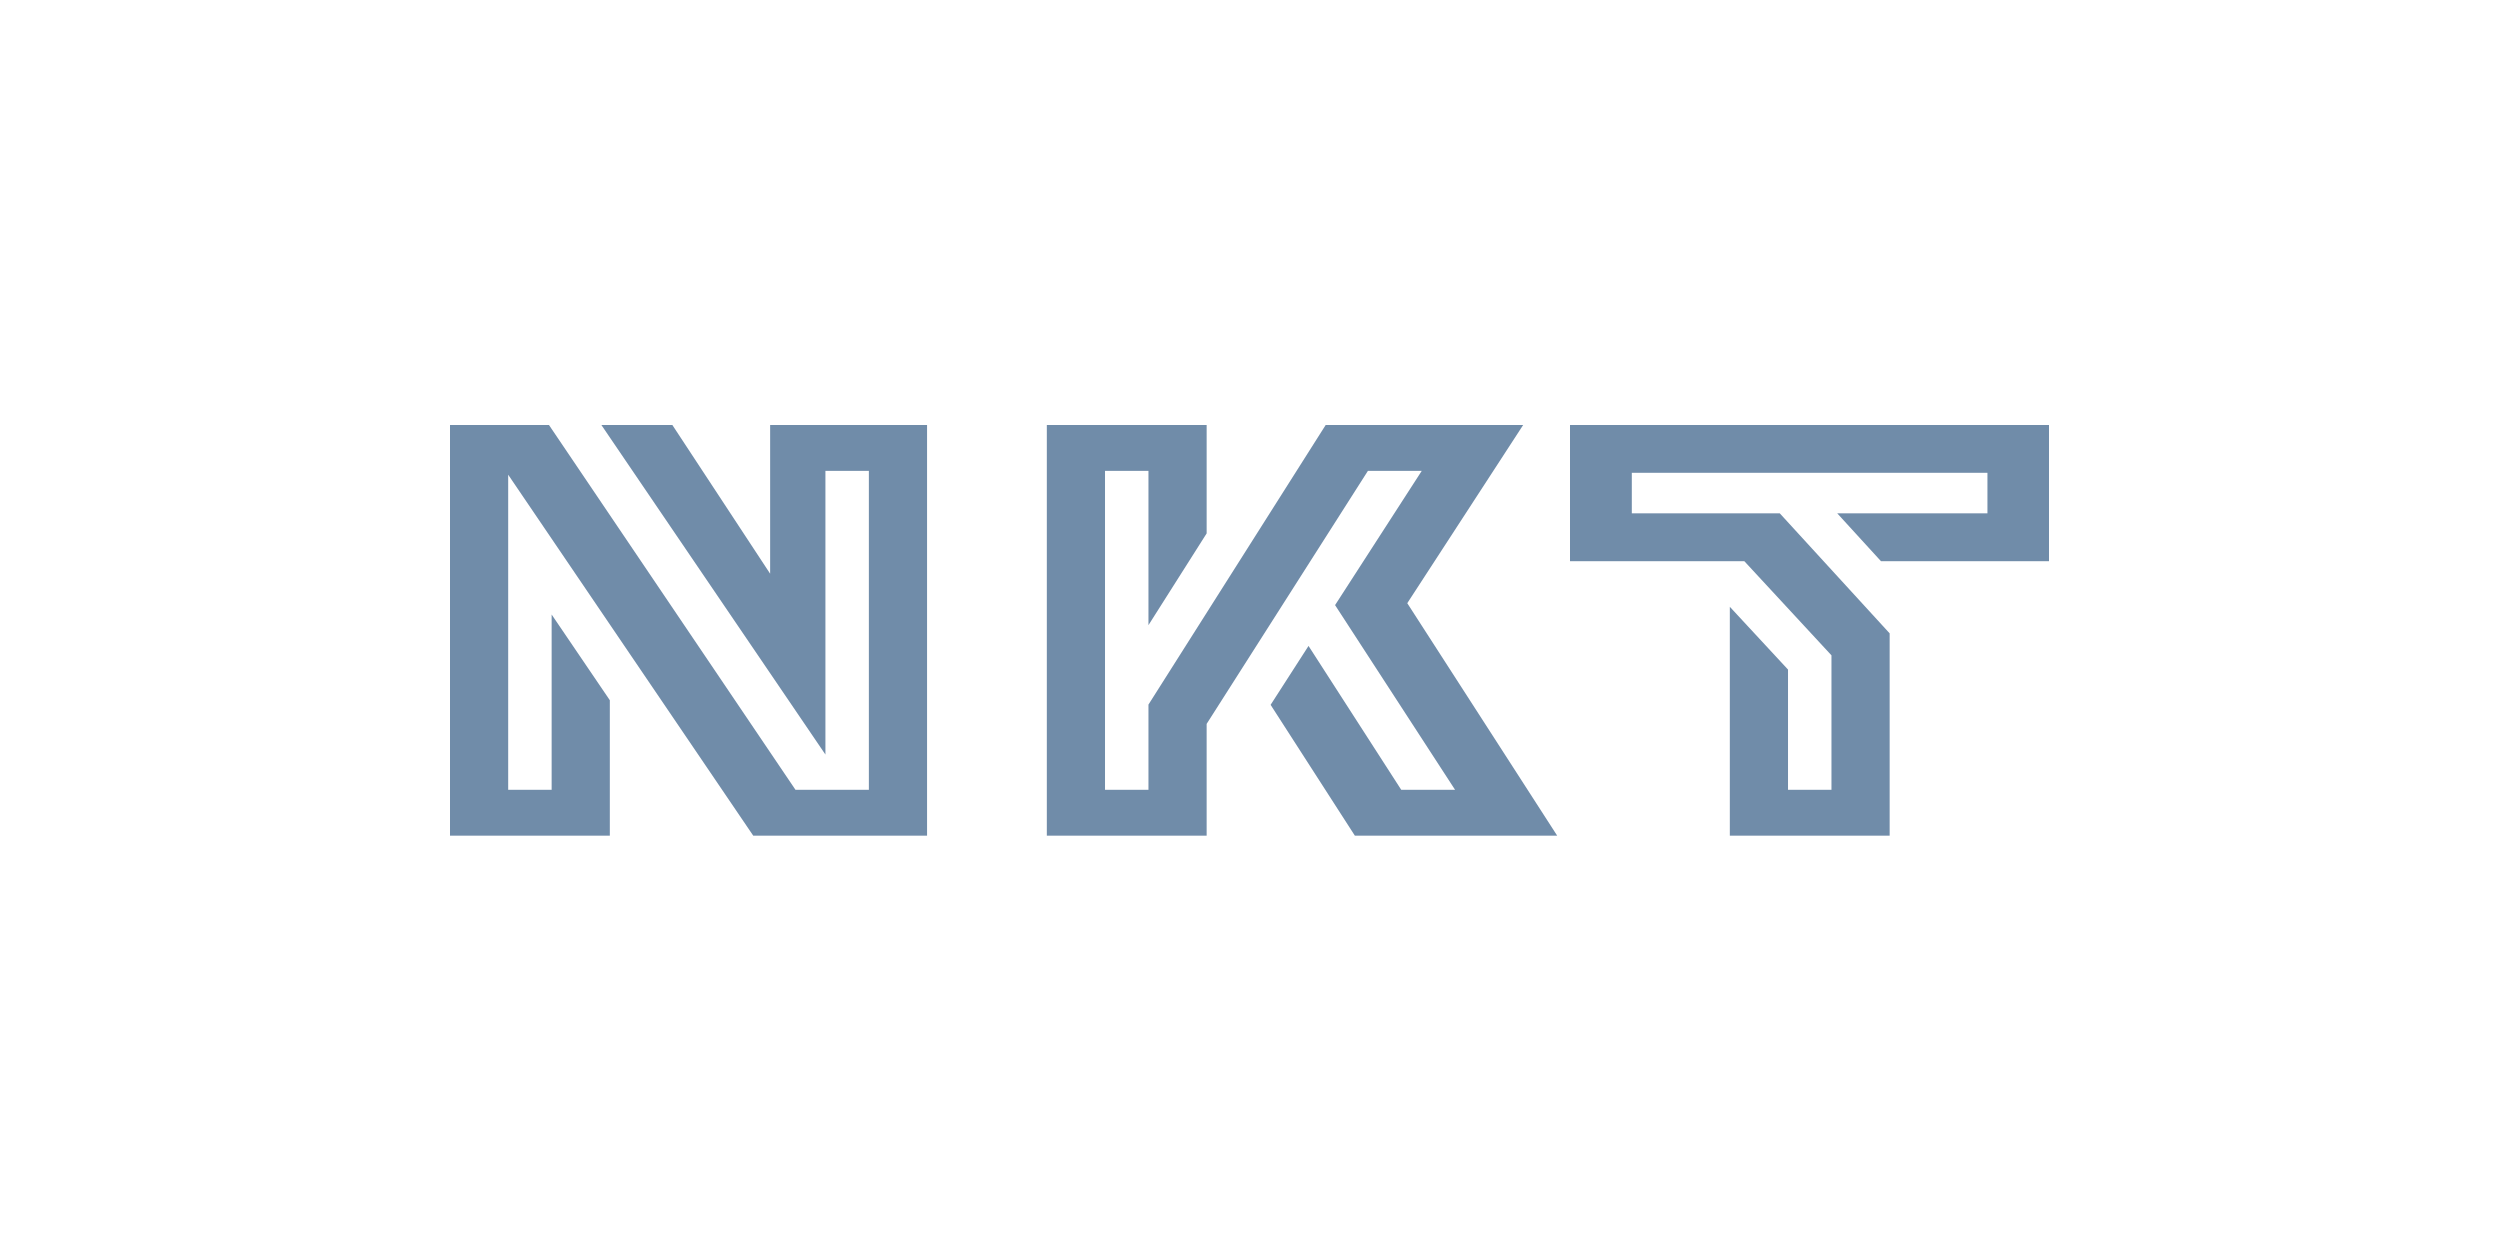 <svg height="100" viewBox="0 0 200 100" width="200" xmlns="http://www.w3.org/2000/svg"><path d="m139.545 44.894h-13.945v-10.894h38.32v10.894h-13.443l-3.496-3.825h12.014v-3.244h-28.45v3.244h11.839l8.788 9.6v16.185h-12.786v-18.31l4.655 5.022v9.619h3.476v-10.758zm-103.545-10.894v32.854h12.786v-10.836l-4.655-6.856v14.022h-3.476v-25.206l19.604 28.875h13.906v-32.854h-12.554v11.898l-7.823-11.898h-5.678l17.924 26.365v-22.695h3.476v25.515h-5.871l-19.721-29.184zm60.532 32.854h-12.786v-32.854h12.786v8.672l-4.655 7.34v-12.342h-3.476v25.515h3.476v-6.818l14.177-22.366h15.799l-9.271 14.254 11.994 18.6h-16.186l-6.741-10.468 3.033-4.713 7.417 11.511h4.307l-9.6-14.776 6.934-10.739h-4.307l-12.902 20.242z" fill="#708ca9" fill-rule="evenodd"/></svg>